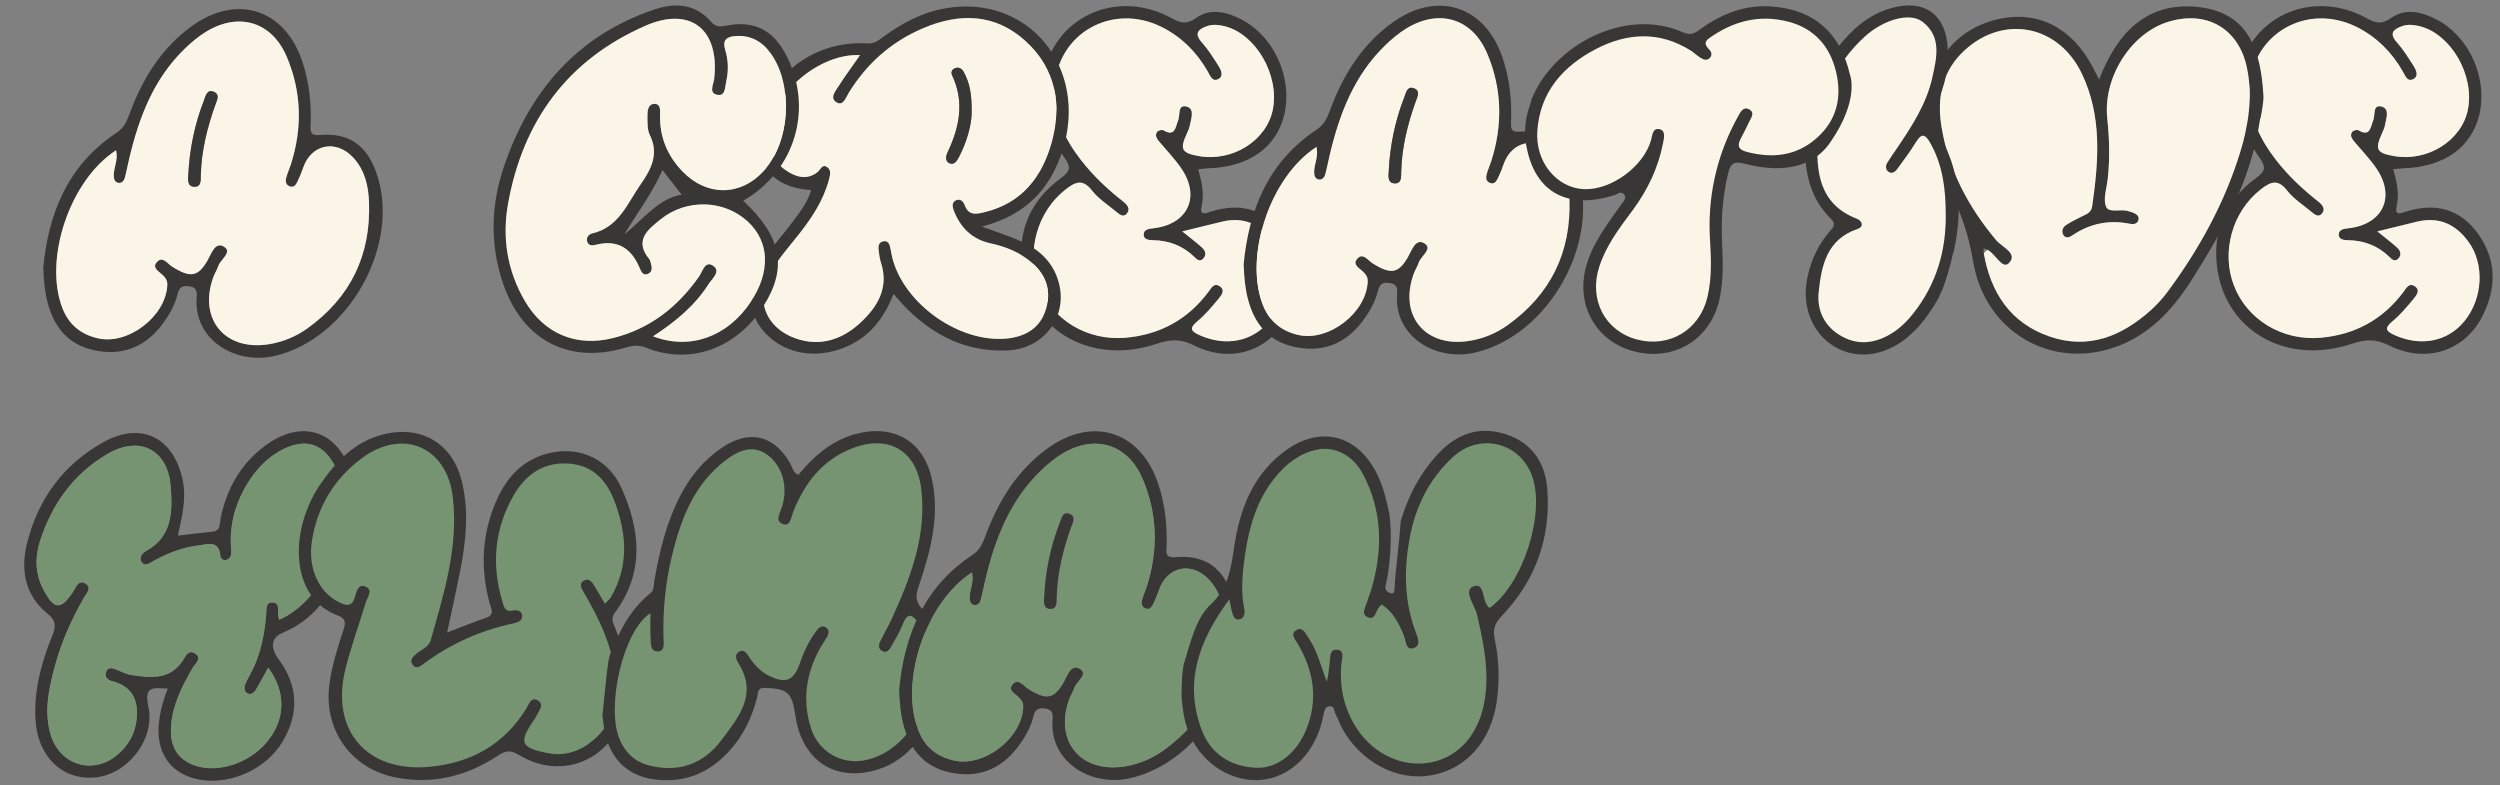 <?xml version="1.0" encoding="utf-8"?>
<!-- Generator: Adobe Illustrator 26.3.1, SVG Export Plug-In . SVG Version: 6.00 Build 0)  -->
<svg version="1.1" id="Capa_1" xmlns="http://www.w3.org/2000/svg" xmlns:xlink="http://www.w3.org/1999/xlink" x="0px" y="0px"
	 viewBox="0 0 641.89 201.56" style="enable-background:new 0 0 641.89 201.56;" xml:space="preserve">
<rect x="0" y="0" width="641.89" height="201.56" fill="#808080" stroke="none"/>
<style type="text/css">
	.st0{fill:#383736;}
	.st1{fill:#020C0E;}
	.st2{fill:#121212;}
	.st3{fill:#C9DBC6;}
	.st4{fill:#FAF5E7;}
	.st5{fill:#769372;}
	.st6{fill:#1A1A1A;}
	.st7{fill:#999999;}
</style>
<g>
	<g>
		<path class="st0" d="M614.48,43.45c0.9,3.26,1.61,6.31,0.87,9.55c-0.62,2.7,1.48,1.61,2.54,1.28c7.58-2.32,13.97-0.55,18.51,5.95
			c4.71,6.73,4.57,14.01,0.86,21.16c-4.55,8.77-14.45,12.02-23.86,7.29c-3.55-1.78-6.2-1.53-9.67-0.38
			c-16.47,5.48-31.95-3.08-34.38-19.03c-1.47-9.67,1.93-17.72,9.85-23.51c2.39-1.75,2.73-2.75,0.97-5.23
			c-4.24-6-6.55-12.75-5.53-20.19c2.15-15.7,18.67-23.55,33-15.67c2.34,1.29,3.83,1.69,6.32-0.07c3.69-2.61,7.92-1.54,11.7,0.44
			c8.42,4.42,13.14,15.15,10.91,24.45c-2.03,8.45-9.2,13.46-19.61,13.72C616.23,43.26,615.51,43.36,614.48,43.45z M610.39,59.41
			c2.07,1.68,3.64,2.85,5.08,4.16c0.85,0.77,1.23,1.83,0.3,2.82c-0.92,0.98-1.69,0.13-2.31-0.46c-3-2.91-6.61-4.23-10.74-4.27
			c-1.13-0.01-2.37-0.28-2.23-1.61c0.13-1.2,1.41-1.32,2.52-1.45c8.76-1.02,12.09-7.99,7.2-15.27c-1.69-2.51-3.84-4.71-5.79-7.04
			c-0.62-0.74-1.12-1.58-0.48-2.44c0.27-0.36,1.24-0.62,1.58-0.42c3.09,1.82,3.09-0.81,3.81-2.51c0.57-1.34-0.22-4.21,2.21-3.55
			c2.12,0.58,1.11,3.1,0.79,4.84c-0.13,0.74-0.47,1.44-0.79,2.13c-1.83,4.02-1.32,4.96,3.18,5.74c8.61,1.5,17.34-4.02,18.92-11.95
			c1.76-8.84-4.36-19.43-12.39-21.41c-1.49-0.37-3.02-0.53-4.51-0.01c-2.29,0.81-3.4,1.87-1.28,4.22c1.61,1.79,2.9,3.9,4.21,5.94
			c0.66,1.02,1.35,2.55,0.16,3.31c-1.71,1.09-2.29-0.77-2.92-1.87c-2.8-4.88-6.59-8.73-11.62-11.29
			C592.46,0.47,578.11,8.6,577.6,22.9c-0.24,6.81,2.6,12.71,6.7,18.04c3.17,4.13,6.94,7.65,11.02,10.86
			c1.05,0.82,1.84,1.92,0.84,3.07c-0.93,1.06-1.96,0.1-2.76-0.56c-2.11-1.75-4.52-3.28-6.16-5.4c-2.4-3.11-4.34-2.18-6.78-0.27
			c-7.27,5.68-10.2,16.01-6.87,24.67c3.38,8.8,12.44,14.25,22.21,13.4c8.83-0.76,15.95-4.63,21.29-11.72
			c0.72-0.96,1.43-2.41,2.8-1.59c1.78,1.06,0.53,2.48-0.28,3.45c-1.65,1.98-3.33,3.99-5.3,5.62c-2.27,1.88-1.59,2.62,0.66,3.62
			c6.65,2.95,13.52,1.61,17.8-3.64c4.75-5.82,5.23-14.65,1.03-20.4c-3.26-4.47-7.55-6.48-13.11-5.16
			C617.46,57.66,614.26,58.46,610.39,59.41z"/>
		<path class="st4" d="M610.39,59.41c3.87-0.95,7.07-1.75,10.28-2.51c5.56-1.32,9.85,0.69,13.11,5.16c4.2,5.75,3.72,14.57-1.03,20.4
			c-4.28,5.25-11.15,6.59-17.8,3.64c-2.25-1-2.94-1.73-0.66-3.62c1.97-1.63,3.66-3.64,5.3-5.62c0.81-0.97,2.05-2.39,0.28-3.45
			c-1.38-0.82-2.08,0.63-2.8,1.59c-5.34,7.09-12.45,10.96-21.29,11.72c-9.77,0.85-18.82-4.61-22.21-13.4
			c-3.33-8.67-0.41-18.99,6.87-24.67c2.44-1.91,4.38-2.83,6.78,0.27c1.64,2.12,4.06,3.65,6.16,5.4c0.8,0.66,1.84,1.62,2.76,0.56
			c1.01-1.15,0.21-2.25-0.84-3.07c-4.08-3.21-7.85-6.73-11.02-10.86c-4.1-5.33-6.94-11.23-6.7-18.04
			c0.51-14.3,14.87-22.43,27.72-15.88c5.02,2.56,8.82,6.41,11.62,11.29c0.63,1.1,1.22,2.96,2.92,1.87c1.19-0.76,0.5-2.28-0.16-3.31
			c-1.32-2.04-2.6-4.15-4.21-5.94c-2.12-2.35-1.01-3.41,1.28-4.22c1.48-0.52,3.01-0.36,4.51,0.01c8.03,1.98,14.15,12.57,12.39,21.41
			c-1.58,7.94-10.31,13.45-18.92,11.95c-4.5-0.78-5.01-1.73-3.18-5.74c0.31-0.69,0.65-1.4,0.79-2.13c0.31-1.74,1.33-4.26-0.79-4.84
			c-2.42-0.66-1.64,2.2-2.21,3.55c-0.72,1.7-0.73,4.33-3.81,2.51c-0.35-0.2-1.31,0.06-1.58,0.42c-0.64,0.86-0.14,1.7,0.48,2.44
			c1.95,2.33,4.1,4.53,5.79,7.04c4.9,7.28,1.56,14.25-7.2,15.27c-1.12,0.13-2.39,0.25-2.52,1.45c-0.15,1.33,1.1,1.6,2.23,1.61
			c4.13,0.04,7.74,1.36,10.74,4.27c0.62,0.6,1.39,1.44,2.31,0.46c0.93-0.98,0.55-2.05-0.3-2.82
			C614.03,62.26,612.46,61.08,610.39,59.41z"/>
	</g>
	<g>
		<path class="st0" d="M581.15,24.69v-0.04c-0.65-11.46-3.61-21.52-16.96-22.87c-12.92-1.29-20.54,6.49-25.23,18.63
			c-0.83-1.6-1.24-2.42-1.66-3.22c-5.33-10.16-14.22-14.62-24.41-12.24c-10.81,2.53-17.54,11.16-17.81,22.45
			c-0.18,7.52,1.73,14.55,5.19,21.03c3.17,5.94,5.22,11.9,6.33,18.64c2.75,16.79,17.76,26.7,33.42,22.95
			c10.31-2.47,17.2-9.49,22.63-18.03c8.11-12.76,15.4-25.93,17.61-41.24c0.02-0.11,0.05-0.27,0.14-0.4
			C580.71,28.79,581.23,26,581.15,24.69z M575.18,39.11c-4.02,13.06-10.55,24.89-18.65,35.85c-1.26,1.7-2.73,3.29-4.31,4.71
			c-7.48,6.71-16.01,10.17-25.99,6.74c-10.04-3.46-15.08-11.23-16.89-21.4c-0.02-0.42-0.03-0.84-0.04-1.26
			c0.33,0.14,0.66,0.27,0.99,0.4c2.07,0.99,3.81,5.2,5.53,3.38c2.37-2.49-1.79-4.08-3.28-5.85c-7.2-8.57-12.28-18.14-14.07-29.24
			c-1.21-7.45,0.21-14.32,6.05-19.61c10.04-9.13,24.02-6.38,29.99,6.06c5.25,10.93,4.33,22.48,2.67,34.04
			c-0.21,1.48-1.18,1.95-2.31,2.48c-1.51,0.71-3,1.49-4.41,2.38c-0.81,0.52-1.19,1.54-0.76,2.42c0.52,1.05,1.51,0.83,2.33,0.27
			c4.51-3.07,9.42-4.09,14.78-3.02c0.88,0.17,1.97,0.14,2.25-0.99c0.27-1.12-0.65-1.57-1.52-1.93c-0.27-0.11-0.59-0.14-0.87-0.25
			c-1.98-0.81-5.18,0.58-5.92-1.23c-0.82-1.98,0.17-4.75,0.43-7.17c0.56-5.16,0.43-10.3-0.12-15.48
			c-1.13-10.54,6.06-21.83,15.59-24.79c9.93-3.07,18.19,1.7,20.29,11.85C578.48,24.84,577.34,32.08,575.18,39.11z"/>
		<path class="st4" d="M510.3,64.15c2.07,0.99,3.81,5.2,5.53,3.39c2.37-2.49-1.79-4.08-3.28-5.85c-7.2-8.57-12.27-18.14-14.07-29.24
			c-1.21-7.45,0.21-14.32,6.05-19.62c10.04-9.12,24.02-6.37,29.98,6.06c5.25,10.93,4.33,22.48,2.67,34.04
			c-0.21,1.48-1.18,1.95-2.32,2.48c-1.51,0.71-3,1.49-4.4,2.38c-0.82,0.52-1.2,1.53-0.76,2.41c0.52,1.05,1.51,0.83,2.33,0.27
			c4.51-3.07,9.42-4.09,14.78-3.02c0.88,0.18,1.97,0.14,2.25-0.98c0.28-1.12-0.64-1.57-1.51-1.93c-0.28-0.11-0.6-0.14-0.88-0.26
			c-1.97-0.81-5.17,0.58-5.92-1.22c-0.82-1.99,0.17-4.75,0.43-7.17c0.56-5.17,0.43-10.31-0.12-15.48
			c-1.13-10.54,6.06-21.84,15.59-24.79c9.93-3.08,18.19,1.7,20.29,11.84c1.52,7.36,0.39,14.61-1.77,21.63
			c-4.01,13.06-10.54,24.89-18.66,35.85c-1.26,1.7-2.73,3.3-4.3,4.71c-7.49,6.71-16.01,10.18-25.99,6.74
			c-10.04-3.46-15.09-11.24-16.88-21.39C509.67,64.73,509.98,64.44,510.3,64.15z"/>
	</g>
	<g>
		<g>
			<path class="st0" d="M501.44,65.15c0.01-0.02,0.01-0.03,0.01-0.03c0.09-0.27,0.18-0.53,0.24-0.79
				c2.27-10.44,1.64-20.66-3.93-29.96c-1.73-2.87-1.98-4.83-0.56-7.73c2.23-4.56,3.24-9.5,2.87-14.64
				c-0.6-8.37-5.98-12.16-14.15-10.01c-6.05,1.59-10.35,5.48-14.13,10.25c-3.93,4.97-5.47,11.01-8,16.61l0.08-0.06
				c-0.07,1.49-0.14,2.98-0.24,4.47c-0.55,8.4-0.03,16.51,6.45,22.9c1.53,1.5,0.48,2.37-0.4,3.38c-2.96,3.43-4.74,7.44-5.64,11.82
				c-1.51,7.24,1.23,14.14,6.84,17.56c5.67,3.45,12.75,2.63,18.67-2.16c3.38-2.74,5.84-6.21,8-9.93c0.06-0.11,0.14-0.22,0.2-0.35
				c0.38-0.66,0.55-1.53,0.99-2.16c1.06-2.73,2-6.28,2.44-8.07C501.19,65.92,501.31,65.54,501.44,65.15z"/>
			<path class="st0" d="M491.27,80.46c-1.61,2.04-3.45,3.87-5.68,5.21c-4.04,2.44-8.29,3.06-12.56,0.76
				c-4.48-2.41-6.58-6.59-6.07-11.41c0.7-6.81,2.09-13.56,9.97-16.23c1.78-0.59,1.16-2.11-0.16-2.62
				c-9.87-3.81-10.47-12.35-10.08-20.81c0.47-10.05,4.45-18.88,11.96-25.83c4.81-4.45,11.63-6.45,14.91-3.99
				c5.06,3.8,3.7,9.28,2.61,14.28c-1.49,6.79-5.25,12.57-9.1,18.25c-0.86,1.26-1.76,2.49-2.53,3.79c-0.4,0.69-0.4,1.58,0.21,2.12
				c0.9,0.8,1.8,0.19,2.33-0.52c1.73-2.31,3.43-4.65,4.95-7.11c1.36-2.22,2.31-1.82,3.46,0.14c3.33,5.73,4.08,12.01,4.12,18.47
				C499.72,64.41,497.16,72.98,491.27,80.46z"/>
		</g>
		<path class="st4" d="M495.48,36.49c-1.14-1.96-2.09-2.36-3.46-0.14c-1.52,2.46-3.22,4.79-4.95,7.11
			c-0.53,0.71-1.44,1.32-2.33,0.52c-0.61-0.54-0.61-1.44-0.21-2.12c0.78-1.3,1.67-2.52,2.53-3.79c3.85-5.68,7.61-11.46,9.1-18.25
			c1.1-4.99,2.45-10.48-2.61-14.28c-3.28-2.46-10.1-0.47-14.91,3.99c-7.51,6.95-11.49,15.78-11.96,25.83
			c-0.39,8.46,0.21,17,10.08,20.81c1.32,0.5,1.94,2.02,0.16,2.62c-7.88,2.67-9.27,9.41-9.97,16.23c-0.5,4.82,1.59,8.99,6.07,11.41
			c4.27,2.31,8.52,1.68,12.56-0.76c2.23-1.34,4.07-3.17,5.68-5.21c5.89-7.47,8.45-16.04,8.32-25.49
			C499.56,48.5,498.81,42.22,495.48,36.49z"/>
	</g>
	<g>
		<path class="st0" d="M307.65,43.45c0.9,3.26,1.61,6.31,0.87,9.55c-0.62,2.7,1.48,1.61,2.54,1.28c7.58-2.32,13.97-0.55,18.51,5.95
			c4.71,6.73,4.57,14.01,0.86,21.16c-4.55,8.77-14.45,12.02-23.86,7.29c-3.55-1.78-6.2-1.53-9.67-0.38
			c-16.47,5.48-31.95-3.08-34.38-19.03c-1.47-9.67,1.93-17.72,9.85-23.51c2.39-1.75,2.73-2.75,0.97-5.23
			c-4.24-6-6.55-12.75-5.53-20.19c2.15-15.7,18.67-23.55,33-15.67c2.34,1.29,3.83,1.69,6.32-0.07c3.69-2.61,7.92-1.54,11.7,0.44
			c8.42,4.42,13.14,15.15,10.91,24.45c-2.03,8.45-9.2,13.46-19.61,13.72C309.39,43.26,308.67,43.36,307.65,43.45z M303.55,59.41
			c2.07,1.68,3.64,2.85,5.08,4.16c0.85,0.77,1.23,1.83,0.3,2.82c-0.92,0.98-1.69,0.13-2.31-0.46c-3-2.91-6.61-4.23-10.74-4.27
			c-1.13-0.01-2.37-0.28-2.23-1.61c0.13-1.2,1.41-1.32,2.52-1.45c8.76-1.02,12.09-7.99,7.2-15.27c-1.69-2.51-3.84-4.71-5.79-7.04
			c-0.62-0.74-1.12-1.58-0.48-2.44c0.27-0.36,1.24-0.62,1.58-0.42c3.09,1.82,3.09-0.81,3.81-2.51c0.57-1.34-0.22-4.21,2.21-3.55
			c2.12,0.58,1.11,3.1,0.79,4.84c-0.13,0.74-0.47,1.44-0.79,2.13c-1.83,4.02-1.32,4.96,3.18,5.74c8.61,1.5,17.34-4.02,18.92-11.95
			c1.76-8.84-4.36-19.43-12.39-21.41c-1.49-0.37-3.02-0.53-4.51-0.01c-2.29,0.81-3.4,1.87-1.28,4.22c1.61,1.79,2.9,3.9,4.21,5.94
			c0.66,1.02,1.35,2.55,0.16,3.31c-1.71,1.09-2.29-0.77-2.92-1.87c-2.8-4.88-6.59-8.73-11.62-11.29
			c-12.85-6.55-27.21,1.58-27.72,15.88c-0.24,6.81,2.6,12.71,6.7,18.04c3.17,4.13,6.94,7.65,11.02,10.86
			c1.05,0.82,1.84,1.92,0.84,3.07c-0.93,1.06-1.96,0.1-2.76-0.56c-2.11-1.75-4.52-3.28-6.16-5.4c-2.4-3.11-4.34-2.18-6.78-0.27
			c-7.27,5.68-10.2,16.01-6.87,24.67c3.38,8.8,12.44,14.25,22.21,13.4c8.83-0.76,15.95-4.63,21.29-11.72
			c0.72-0.96,1.43-2.41,2.8-1.59c1.78,1.06,0.53,2.48-0.28,3.45c-1.65,1.98-3.33,3.99-5.3,5.62c-2.27,1.88-1.59,2.62,0.66,3.62
			c6.65,2.95,13.52,1.61,17.8-3.64c4.75-5.82,5.23-14.65,1.03-20.4c-3.26-4.47-7.55-6.48-13.11-5.16
			C310.62,57.66,307.42,58.46,303.55,59.41z"/>
		<path class="st4" d="M303.55,59.41c3.87-0.95,7.07-1.75,10.28-2.51c5.56-1.32,9.85,0.69,13.11,5.16c4.2,5.75,3.72,14.57-1.03,20.4
			c-4.28,5.25-11.15,6.59-17.8,3.64c-2.25-1-2.94-1.73-0.66-3.62c1.97-1.63,3.66-3.64,5.3-5.62c0.81-0.97,2.05-2.39,0.28-3.45
			c-1.38-0.82-2.08,0.63-2.8,1.59c-5.34,7.09-12.45,10.96-21.29,11.72c-9.77,0.85-18.82-4.61-22.21-13.4
			c-3.33-8.67-0.41-18.99,6.87-24.67c2.44-1.91,4.38-2.83,6.78,0.27c1.64,2.12,4.06,3.65,6.16,5.4c0.8,0.66,1.84,1.62,2.76,0.56
			c1.01-1.15,0.21-2.25-0.84-3.07c-4.08-3.21-7.85-6.73-11.02-10.86c-4.1-5.33-6.94-11.23-6.7-18.04
			c0.51-14.3,14.87-22.43,27.72-15.88c5.02,2.56,8.82,6.41,11.62,11.29c0.63,1.1,1.22,2.96,2.92,1.87c1.19-0.76,0.5-2.28-0.16-3.31
			c-1.32-2.04-2.6-4.15-4.21-5.94c-2.12-2.35-1.01-3.41,1.28-4.22c1.48-0.52,3.01-0.36,4.51,0.01c8.03,1.98,14.15,12.57,12.39,21.41
			c-1.58,7.94-10.31,13.45-18.92,11.95c-4.5-0.78-5.01-1.73-3.18-5.74c0.31-0.69,0.65-1.4,0.79-2.13c0.31-1.74,1.33-4.26-0.79-4.84
			c-2.42-0.66-1.64,2.2-2.21,3.55c-0.72,1.7-0.73,4.33-3.81,2.51c-0.35-0.2-1.31,0.06-1.58,0.42c-0.64,0.86-0.14,1.7,0.48,2.44
			c1.95,2.33,4.1,4.53,5.79,7.04c4.9,7.28,1.56,14.25-7.2,15.27c-1.12,0.13-2.39,0.25-2.52,1.45c-0.15,1.33,1.1,1.6,2.23,1.61
			c4.13,0.04,7.74,1.36,10.74,4.27c0.62,0.6,1.39,1.44,2.31,0.46c0.93-0.98,0.55-2.05-0.3-2.82
			C307.19,62.26,305.62,61.08,303.55,59.41z"/>
	</g>
	<g>
		<path class="st0" d="M252.1,58.17c4.19,1.57,7.51,2.58,10.62,4.05c4.57,2.17,7.95,5.56,9.21,10.67
			c2.11,8.53-3.9,16.59-13.04,17.07c-10.35,0.54-18.93-3.58-26.14-10.81c-1.04-1.04-1.98-2.18-3.33-3.67
			c-2.95,7.58-7.74,12.68-15.43,14.67c-7.29,1.89-14.59-0.42-18.71-6.11c-3.68-5.08-3.43-11.27,1.05-17.82
			c2.22-3.26,4.91-6.19,7.26-9.36c1.79-2.41,3.71-4.79,4.68-8.06c-7.68-0.5-12.68-4.05-13.9-11.85c-0.51-3.27,0.26-6.36,1.55-9.32
			c4.73-10.82,14.99-17.18,26.81-16.49c1.8,0.11,2.84-0.78,4.03-1.66c4.83-3.56,10.06-6.32,16.01-7.35
			c21.2-3.69,36.76,15.17,30.07,36.43C269.7,48.52,263.28,55.31,252.1,58.17z M220.82,14.15c-10.62-0.51-22.65,10-23.35,19.81
			c-0.29,3.96,0.94,7.33,4.12,9.61c2.49,1.79,5.46,2.82,8.31,0.59c0.77-0.61,1.13-2.08,2.37-1.35c1.26,0.74,0.86,2.2,0.55,3.34
			c-1.45,5.4-4.48,9.93-7.92,14.25c-2.46,3.09-5.1,6.11-7.08,9.5c-4.06,6.97-1.25,14.19,6.35,16.92c6.25,2.24,11.9,0.41,16.5-3.77
			c4.5-4.08,7.7-9.1,5.48-15.76c-0.29-0.86-0.38-1.78-0.52-2.69c-0.17-1.09-0.23-2.33,1.08-2.65c1.4-0.34,1.72,0.86,1.94,1.94
			c0.15,0.75,0.25,1.5,0.44,2.24c3.03,11.94,17.31,22.02,29.52,20.75c4.76-0.49,8.48-2.72,9.94-7.5c1.43-4.66,0.09-8.72-3.59-11.94
			c-3.06-2.67-6.72-4.13-10.64-4.98c-4.75-1.03-7.72-4.01-9.44-8.42c-0.35-0.91-0.5-1.99,0.33-2.51c1.11-0.7,2.06-0.04,2.48,1.11
			c1.03,2.84,3.1,2.31,5.26,1.77c9.47-2.35,14.61-9.03,17.07-17.87c2.72-9.79,1.03-18.95-6.67-25.98c-7.83-7.15-17-7.34-26.43-3.3
			c-8.08,3.46-14.37,9.03-18.98,16.51c-0.75,1.22-1.42,3.45-3.05,2.56c-2.05-1.12-0.39-2.98,0.45-4.29
			C216.96,19.54,218.76,17.12,220.82,14.15z"/>
		<path class="st4" d="M220.82,14.15c-2.07,2.97-3.87,5.38-5.47,7.92c-0.83,1.31-2.5,3.17-0.45,4.29c1.62,0.89,2.3-1.34,3.05-2.56
			c4.61-7.48,10.9-13.05,18.98-16.51c9.43-4.04,18.6-3.85,26.43,3.3c7.7,7.03,9.4,16.19,6.67,25.98
			c-2.46,8.84-7.6,15.52-17.07,17.87c-2.16,0.54-4.23,1.07-5.26-1.77c-0.42-1.15-1.37-1.81-2.48-1.11
			c-0.84,0.53-0.69,1.61-0.33,2.51c1.72,4.41,4.69,7.39,9.44,8.42c3.92,0.85,7.58,2.31,10.64,4.98c3.68,3.21,5.01,7.28,3.59,11.94
			c-1.46,4.77-5.18,7-9.94,7.5c-12.21,1.26-26.5-8.82-29.52-20.75c-0.19-0.74-0.28-1.49-0.44-2.24c-0.22-1.08-0.55-2.28-1.94-1.94
			c-1.31,0.31-1.25,1.55-1.08,2.65c0.14,0.9,0.23,1.83,0.52,2.69c2.22,6.67-0.98,11.68-5.48,15.76c-4.6,4.18-10.26,6.01-16.5,3.77
			c-7.6-2.73-10.41-9.96-6.35-16.92c1.98-3.39,4.62-6.41,7.08-9.5c3.44-4.32,6.47-8.85,7.92-14.25c0.31-1.14,0.71-2.6-0.55-3.34
			c-1.24-0.73-1.6,0.74-2.37,1.35c-2.84,2.23-5.81,1.2-8.31-0.59c-3.18-2.28-4.41-5.65-4.12-9.61
			C198.18,24.16,210.21,13.64,220.82,14.15z M249.47,29.32c0.11-4.87-0.45-7.99-2.03-10.86c-0.46-0.84-1.27-1.36-2.28-0.92
			c-0.82,0.35-1.03,1.07-0.66,1.87c3.19,6.8,1.83,13.31-1.21,19.74c-0.45,0.94-0.66,2.28,0.51,2.78c1.19,0.51,1.88-0.61,2.4-1.57
			C248.29,36.39,249.36,32.16,249.47,29.32z"/>
		<path class="st0" d="M249.47,29.32c-0.11,2.84-1.18,7.08-3.28,11.04c-0.51,0.97-1.2,2.08-2.4,1.57c-1.17-0.5-0.95-1.84-0.51-2.78
			c3.05-6.43,4.41-12.93,1.21-19.74c-0.38-0.81-0.16-1.52,0.66-1.87c1.01-0.44,1.82,0.08,2.28,0.92
			C249.02,21.32,249.58,24.44,249.47,29.32z"/>
	</g>
	<path class="st0" d="M11.11,68.69C12.43,55,17.27,42.45,29.9,34.11c1.99-1.31,2.7-3.12,3.45-5.12c3.3-8.87,8.12-16.67,15.93-22.31
		c11.5-8.3,23.77-4.41,28.31,9.03C79.41,21.1,80,26.7,79.75,32.36c-0.09,1.96,0.29,2.46,2.48,2.29c7.26-0.58,11.77,2.54,14.28,9.38
		c6.78,18.44-6.96,43.08-26.13,47.39C60.31,93.67,49.63,87.17,50.5,76.3c0.12-1.53-0.04-2.53-1.96-2.8
		c-1.79-0.26-2.54,0.36-2.92,1.93c-0.74,3.01-2.27,5.64-4.13,8.07c-4.43,5.77-10.31,7.94-17.35,6.42
		c-6.64-1.43-10.32-5.95-11.96-12.4C11.49,74.84,11.24,72.15,11.11,68.69z M29.8,38.59c-11.83,7.63-18.56,27.75-13.84,40.32
		c1.64,4.37,4.73,6.94,9.22,7.96c7.81,1.77,17.53-5.78,17.79-13.77c0.03-1.04-0.37-1.65-1.04-2.35c-0.95-0.99-3.12-1.94-1.56-3.55
		c1.42-1.47,2.66,0.51,3.85,1.26c4.72,2.98,6.65,2.6,9.06-1.56c0.99-1.71,1.95-4.97,4.25-3.56c2.24,1.38-0.89,3.24-1.46,4.95
		c-0.33,1-0.94,1.91-1.3,2.91c-3.9,10.82,3.11,19.09,14.49,17.15c3.52-0.6,6.76-1.95,9.61-3.99c11.11-7.94,16.39-18.8,15.89-32.46
		c-0.15-4.21-1.08-8.18-3.99-11.37c-4.45-4.87-10.87-3.54-12.94,2.59c-0.34,1.01-0.73,2-1.18,2.96c-0.45,0.94-0.95,2.25-2.22,1.78
		c-1.5-0.56-1.04-1.95-0.66-3.12c0.28-0.86,0.66-1.7,0.94-2.57c2.97-9.34,2.73-18.66-1.09-27.64C69.76,5.51,61.26,3.03,52.89,8.15
		c-1.93,1.18-3.71,2.67-5.34,4.24c-8.11,7.8-11.9,17.81-14.4,28.46c-0.38,1.63-0.68,3.28-1.13,4.88c-0.21,0.75-0.85,1.38-1.69,1.21
		c-0.83-0.17-1.11-0.95-1.13-1.76C29.14,43.08,30.4,41.1,29.8,38.59z"/>
	<path class="st4" d="M29.8,38.59c0.6,2.51-0.67,4.49-0.6,6.6c0.02,0.81,0.31,1.59,1.13,1.76c0.84,0.17,1.48-0.47,1.69-1.21
		c0.45-1.61,0.75-3.26,1.13-4.88c2.5-10.65,6.29-20.67,14.4-28.46c1.63-1.57,3.41-3.06,5.34-4.24c8.37-5.11,16.87-2.63,20.71,6.37
		c3.83,8.98,4.07,18.29,1.09,27.64c-0.28,0.87-0.65,1.7-0.94,2.57c-0.38,1.17-0.84,2.56,0.66,3.12c1.27,0.47,1.78-0.84,2.22-1.78
		c0.46-0.96,0.84-1.95,1.18-2.96c2.07-6.12,8.49-7.45,12.94-2.59c2.91,3.19,3.84,7.15,3.99,11.37c0.5,13.66-4.78,24.52-15.89,32.46
		c-2.85,2.04-6.09,3.39-9.61,3.99c-11.38,1.94-18.38-6.33-14.49-17.15c0.36-1,0.97-1.91,1.3-2.91c0.57-1.71,3.7-3.57,1.46-4.95
		c-2.3-1.41-3.26,1.86-4.25,3.56c-2.41,4.16-4.34,4.53-9.06,1.56c-1.19-0.75-2.42-2.74-3.85-1.26c-1.55,1.61,0.61,2.56,1.56,3.55
		c0.66,0.7,1.07,1.31,1.04,2.35c-0.26,7.99-9.98,15.55-17.79,13.77c-4.49-1.02-7.58-3.59-9.22-7.96
		C11.24,66.34,17.97,46.22,29.8,38.59z M48.36,44.76c-0.11,1.36-0.3,3.11,1.49,3.2c1.88,0.1,1.68-1.72,1.71-3.04
		c0.17-6.26,1.66-12.25,3.76-18.1c0.4-1.13,1.15-2.53-0.3-3.19c-1.88-0.86-2.18,0.94-2.65,2.16C49.99,31.88,48.68,38.22,48.36,44.76
		z"/>
	<path class="st0" d="M48.36,44.76c0.32-6.54,1.63-12.88,4.01-18.98c0.47-1.22,0.77-3.02,2.65-2.16c1.45,0.66,0.71,2.06,0.3,3.19
		c-2.1,5.86-3.6,11.84-3.76,18.1c-0.04,1.32,0.17,3.14-1.71,3.04C48.06,47.87,48.26,46.12,48.36,44.76z"/>
	<g>
		<path class="st0" d="M319.32,67.82c1.32-13.69,6.17-26.24,18.79-34.57c1.99-1.31,2.7-3.12,3.45-5.12
			c3.3-8.87,8.12-16.67,15.93-22.31c11.5-8.3,23.77-4.41,28.31,9.03c1.82,5.38,2.41,10.99,2.16,16.65
			c-0.09,1.96,0.29,2.46,2.48,2.29c7.26-0.58,11.77,2.54,14.28,9.38c6.78,18.44-6.96,43.08-26.13,47.39
			c-10.07,2.26-20.76-4.24-19.88-15.11c0.12-1.53-0.04-2.53-1.96-2.8c-1.79-0.26-2.54,0.36-2.92,1.93
			c-0.74,3.01-2.27,5.64-4.13,8.07c-4.43,5.77-10.31,7.94-17.35,6.42c-6.64-1.43-10.32-5.95-11.96-12.4
			C319.7,73.98,319.45,71.28,319.32,67.82z M338.01,37.73c-11.83,7.63-18.56,27.75-13.84,40.32c1.64,4.37,4.73,6.94,9.22,7.96
			c7.81,1.77,17.53-5.78,17.79-13.77c0.03-1.04-0.37-1.65-1.04-2.35c-0.95-0.99-3.12-1.94-1.56-3.55c1.42-1.47,2.66,0.51,3.85,1.26
			c4.72,2.98,6.65,2.6,9.06-1.56c0.99-1.71,1.95-4.97,4.25-3.56c2.24,1.38-0.89,3.24-1.46,4.95c-0.33,1-0.94,1.91-1.3,2.91
			c-3.9,10.82,3.11,19.09,14.49,17.15c3.52-0.6,6.76-1.95,9.61-3.99c11.11-7.94,16.39-18.8,15.89-32.46
			c-0.15-4.21-1.08-8.18-3.99-11.37c-4.45-4.87-10.87-3.54-12.94,2.59c-0.34,1.01-0.73,2-1.18,2.96c-0.45,0.94-0.95,2.25-2.22,1.78
			c-1.5-0.56-1.04-1.95-0.66-3.12c0.28-0.86,0.66-1.7,0.94-2.57c2.97-9.34,2.73-18.66-1.09-27.64c-3.84-9.01-12.34-11.49-20.71-6.37
			c-1.93,1.18-3.71,2.67-5.34,4.24c-8.11,7.8-11.9,17.81-14.4,28.46c-0.38,1.63-0.68,3.28-1.13,4.88c-0.21,0.75-0.85,1.38-1.69,1.21
			c-0.83-0.17-1.11-0.95-1.13-1.76C337.35,42.21,338.61,40.24,338.01,37.73z"/>
		<path class="st4" d="M338.01,37.73c0.6,2.51-0.67,4.49-0.6,6.6c0.02,0.81,0.31,1.59,1.13,1.76c0.84,0.17,1.48-0.47,1.69-1.21
			c0.45-1.61,0.75-3.26,1.13-4.88c2.5-10.65,6.29-20.67,14.4-28.46c1.63-1.57,3.41-3.06,5.34-4.24c8.37-5.11,16.87-2.63,20.71,6.37
			c3.83,8.98,4.07,18.29,1.09,27.64c-0.28,0.87-0.65,1.7-0.94,2.57c-0.38,1.17-0.84,2.56,0.66,3.12c1.27,0.47,1.78-0.84,2.22-1.78
			c0.46-0.96,0.84-1.95,1.18-2.96c2.07-6.12,8.49-7.45,12.94-2.59c2.91,3.19,3.84,7.15,3.99,11.37c0.5,13.66-4.78,24.52-15.89,32.46
			c-2.85,2.04-6.09,3.39-9.61,3.99c-11.38,1.94-18.38-6.33-14.49-17.15c0.36-1,0.97-1.91,1.3-2.91c0.57-1.71,3.7-3.57,1.46-4.95
			c-2.3-1.41-3.26,1.86-4.25,3.56c-2.41,4.16-4.34,4.53-9.06,1.56c-1.19-0.75-2.42-2.74-3.85-1.26c-1.55,1.61,0.61,2.56,1.56,3.55
			c0.66,0.7,1.07,1.31,1.04,2.35c-0.26,7.99-9.98,15.55-17.79,13.77c-4.49-1.02-7.58-3.59-9.22-7.96
			C319.45,65.47,326.18,45.35,338.01,37.73z M356.57,43.89c-0.11,1.36-0.3,3.11,1.49,3.2c1.88,0.1,1.68-1.72,1.71-3.04
			c0.17-6.26,1.66-12.25,3.76-18.1c0.4-1.13,1.15-2.53-0.3-3.19c-1.88-0.86-2.18,0.94-2.65,2.16
			C358.2,31.02,356.89,37.35,356.57,43.89z"/>
		<path class="st0" d="M356.57,43.89c0.32-6.54,1.63-12.88,4.01-18.98c0.47-1.22,0.77-3.02,2.65-2.16c1.45,0.66,0.71,2.06,0.3,3.19
			c-2.1,5.86-3.6,11.84-3.76,18.1c-0.04,1.32,0.17,3.14-1.71,3.04C356.27,47,356.47,45.25,356.57,43.89z"/>
	</g>
	<g>
		<path class="st0" d="M91.61,138.13c-2.22,0.24-1.53,2.27-1.99,3.47c-3.44,8.81-7.51,16.92-17.04,20.87
			c-3.15,1.31-3.1,4.02-1.07,6.75c5.09,6.85,5.33,14.08,0.98,21.3c-4.25,7.05-13.37,11.05-21.21,9.66
			c-7.05-1.26-11.03-6.39-10.55-13.69c0.21-3.2,1.02-6.29,2.35-9.68c-3.55-0.14-6.17-0.94-4.99,4.58
			c1.84,8.57-5.47,17.57-13.83,18.24c-8.44,0.68-14.71-5.52-15.17-15.13c-0.36-7.44,1.58-14.48,4.33-21.28
			c0.98-2.41,1.01-3.87-1.28-5.72c-5.72-4.62-6.86-11.17-5.24-17.83c2.78-11.42,9.34-20.44,19.72-26.18
			c9.76-5.39,18.07-1.09,20.31,9.9c0.97,4.77-0.22,9.26-1.25,14.13c3.15-0.36,5.97-0.73,8.8-0.99c2.26-0.21,1.88-2.01,2.16-3.4
			c1.54-7.59,5.12-13.98,11.37-18.65c9.5-7.1,18.93-3.92,22.3,7.4c1.28,4.31,1.32,8.68,0.85,13.11c-0.11,1.02-1.25,2.32,0.35,3.21
			C91.52,138.2,91.61,138.13,91.61,138.13z M71.68,159.13c9.14-3.93,16.4-16.54,16.62-28.32c0.07-3.86-0.5-7.58-2.26-11.05
			c-2.93-5.78-7.4-7.31-13.24-4.46c-3.94,1.92-6.86,4.98-9.16,8.67c-3.22,5.19-4.77,10.81-4.31,16.94c0.08,1.09,0.17,2.23-1.01,2.78
			c-0.84,0.4-1.68-0.21-1.74-0.91c-0.34-4.24-3.28-3-5.66-2.72c-4.14,0.48-7.94,2.02-11.57,4c-1.02,0.56-2.26,1.62-3.09,0.08
			c-0.52-0.96,0.2-2.08,1.23-2.65c6.89-3.78,6.82-10.36,6.31-16.75c-0.74-9.24-7.91-12.91-15.94-8.32
			c-8.86,5.06-14.46,12.87-17.58,22.46c-1.36,4.17-1.25,8.41,0.82,12.42c2.75,5.35,4.55,5.46,7.71,0.55
			c0.71-1.11,1.36-2.95,2.95-2.11c2.08,1.11,0.38,2.65-0.29,3.84c-3.07,5.46-5.66,11.13-7.3,17.17c-1.56,5.74-2.89,11.53-1.28,17.52
			c2.22,8.26,11.21,10.98,17.58,5.26c3.24-2.9,4.81-6.61,4.68-10.96c-0.12-4.2-2.39-6.67-6.43-7.69c-1.06-0.27-1.97-1.13-1.48-2.38
			c0.54-1.37,1.68-0.92,2.71-0.54c1.28,0.48,2.53,1.19,3.85,1.37c4.86,0.69,9.77,1.33,13.09-3.65c0.72-1.08,1.4-2.9,3.03-1.98
			c2.17,1.23,0.21,2.65-0.44,3.77c-2.69,4.64-5.14,9.36-5.55,14.81c-0.31,4.23,0.76,7.86,5.01,9.84c5.98,2.79,14.79,0.24,19.68-5.71
			c4.72-5.74,4.86-12.81,0.24-18.97c-1.06,1.92-2.05,3.78-3.12,5.6c-0.49,0.83-1.35,1.5-2.26,0.97c-0.86-0.5-0.83-1.61-0.45-2.47
			c0.61-1.39,1.41-2.69,2.05-4.07c2.02-4.33,2.87-8.96,3.26-13.68c0.11-1.31-0.19-3.21,1.66-3.11c1.86,0.1,1.33,2.02,1.42,3.32
			C71.45,158.28,71.55,158.56,71.68,159.13z"/>
		<path class="st5" d="M71.68,159.13c-0.13-0.57-0.24-0.85-0.26-1.14c-0.09-1.3,0.43-3.23-1.42-3.32c-1.85-0.1-1.55,1.8-1.66,3.11
			c-0.4,4.73-1.24,9.35-3.26,13.68c-0.64,1.38-1.44,2.68-2.05,4.07c-0.38,0.86-0.41,1.97,0.45,2.47c0.91,0.53,1.77-0.14,2.26-0.97
			c1.07-1.82,2.06-3.68,3.12-5.6c4.62,6.17,4.47,13.23-0.24,18.97c-4.88,5.95-13.7,8.5-19.68,5.71c-4.24-1.98-5.32-5.61-5.01-9.84
			c0.41-5.46,2.86-10.18,5.55-14.81c0.65-1.12,2.6-2.54,0.44-3.77c-1.63-0.93-2.31,0.89-3.03,1.98c-3.32,4.98-8.23,4.34-13.09,3.65
			c-1.32-0.19-2.57-0.89-3.85-1.37c-1.03-0.39-2.17-0.84-2.71,0.54c-0.49,1.25,0.42,2.12,1.48,2.38c4.05,1.03,6.31,3.49,6.43,7.69
			c0.13,4.34-1.45,8.06-4.68,10.96c-6.37,5.71-15.36,3-17.58-5.26c-1.61-5.98-0.27-11.78,1.28-17.52c1.64-6.05,4.23-11.71,7.3-17.17
			c0.67-1.19,2.37-2.73,0.29-3.84c-1.58-0.84-2.23,1-2.95,2.11c-3.17,4.91-4.96,4.8-7.71-0.55c-2.07-4.01-2.18-8.26-0.82-12.42
			c3.12-9.59,8.72-17.4,17.58-22.46c8.03-4.59,15.2-0.92,15.94,8.32c0.51,6.38,0.58,12.97-6.31,16.75
			c-1.04,0.57-1.76,1.69-1.23,2.65c0.84,1.54,2.07,0.48,3.09-0.08c3.64-1.98,7.44-3.52,11.57-4c2.38-0.28,5.32-1.52,5.66,2.72
			c0.06,0.7,0.89,1.31,1.74,0.91c1.18-0.55,1.09-1.69,1.01-2.78c-0.46-6.13,1.08-11.75,4.31-16.94c2.29-3.69,5.21-6.74,9.16-8.67
			c5.84-2.85,10.3-1.31,13.24,4.46c1.77,3.48,2.33,7.19,2.26,11.05C88.08,142.59,80.82,155.2,71.68,159.13z"/>
	</g>
	<g>
		<path class="st0" d="M82.31,124.26c4.07-5.91,8.85-10.9,16.09-12.72c9.77-2.45,17.76,2.27,20.17,12.03
			c1.94,7.86,1.03,15.74-0.52,23.55c-0.97,4.87-2.06,9.7-3.25,15.28c3.83-1.46,6.88-2.71,9.99-3.77c2.33-0.8,1.33-2.24,0.95-3.64
			c-2.49-9.13-2.04-18.11,1.85-26.76c2.75-6.11,7.08-10.57,13.96-12.01c7.71-1.62,14.77,1.91,17.98,9.02
			c4.94,10.96,5.96,21.75-1.64,32.04c-1.35,1.83-0.21,3.14,0.33,4.62c2.44,6.67,3.97,13.41,2.19,20.53
			c-3.14,12.59-16.05,18.16-27.11,11.44c-2.29-1.39-3.53-1.14-5.53,0.19c-7.93,5.23-16.63,7.4-26.08,5.58
			c-11.65-2.25-18.74-12.38-17.09-24.17c0.66-4.69,2.08-9.19,3.56-13.66c0.61-1.85,0.72-2.97-1.5-3.81
			c-5.07-1.92-8.08-5.82-9.35-11.02C74.59,134.54,82.31,124.26,82.31,124.26z"/>
		<path class="st5" d="M155.32,155.02c-0.91-1.55-1.68-2.85-2.44-4.15c-0.71-1.2-1.56-2.7-3.1-1.7c-1.28,0.83-0.31,2.19,0.3,3.24
			c3.92,6.76,7.28,13.75,7.93,21.67c0.51,6.18-0.75,11.89-5.78,16.06c-3.42,2.84-7.39,4.13-11.91,3.18
			c-6.54-1.37-7.11-2.67-3.5-8.06c0.34-0.51,0.71-1,0.96-1.55c0.61-1.29,2.14-2.87,0.22-3.93c-1.65-0.91-2.19,1.05-2.86,2.14
			c-5.7,9.26-14.23,13.97-24.82,14.96c-16.16,1.52-25.55-9.39-21.62-25.14c1.43-5.74,3.47-11.33,5.2-17.01
			c0.41-1.36,1.9-3.15,0.09-4.05c-1.99-0.99-2.48,1.25-2.86,2.57c-0.76,2.67-2.22,2.29-4.11,1.37c-5.12-2.51-8-8.69-6.95-15.62
			c1.35-8.84,5.71-16.07,12.84-21.36c10.47-7.78,21.82-2.96,23.35,9.97c1.51,12.7-2.26,24.71-5.65,36.72
			c-0.49,1.75-2.28,2.36-3.56,3.41c-0.96,0.79-2.04,1.73-1.03,3.01c0.89,1.14,1.95,0.26,2.79-0.36c6.96-5.13,14.67-8.59,23.14-10.37
			c1.07-0.23,2.26-0.74,2.11-2c-0.15-1.27-1.34-1.48-2.48-1.25c-2,0.41-2.22-1.1-2.61-2.39c-2.85-9.52-2-18.71,2.97-27.31
			c3.21-5.55,8.14-8.73,14.76-7.98c6.04,0.68,9.31,4.68,11.31,10.21c2.95,8.18,3.38,16.13-1.08,23.9
			C156.6,153.85,155.98,154.31,155.32,155.02z"/>
	</g>
	<g>
		<g>
			<path class="st0" d="M242.52,170.65c0-0.01,0-0.01,0-0.02c-0.05-0.48-0.09-0.98-0.16-1.45c0-0.03-0.01-0.05-0.01-0.07
				c-0.01-0.03-0.01-0.05-0.01-0.05c-0.59-4.69-1.92-9.15-5.37-12.53c-1.99-1.98-1.91-3.58-1.1-5.98
				c3.05-8.98,5.53-18.09,3.36-27.73c-2.07-9.22-9.21-13.68-18.44-11.66c-6.76,1.47-11.62,5.71-15.83,10.77
				c-1.46-0.69-1.55-2.06-2.13-3.07c-4.16-7.14-10.41-8.62-17.31-4.02c-4.66,3.11-8.16,7.28-10.74,12.22
				c-3.57,6.81-5.4,14.18-6.71,21.7c-0.21,1.18-0.16,2.84-0.9,3.41c-5.1,4.01-8,9.46-10.53,15.93c-0.19,0.5-0.33,1.02-0.4,1.54
				l-0.41,2.96l-1.14,11v0.02c0.06,0.54,0.13,1.1,0.18,1.66c1.08,10.22,7.25,15.52,17.49,15.01c5.96-0.3,10.77-3.01,14.74-7.3
				c3.7-4,5.99-8.75,7.31-14c0.27-1.05-0.05-2.44,1.95-2.37c5.95,0.23,6.97,1.09,7.88,7.27c1.45,9.9,8.24,15.74,17.53,14.49
				c9.46-1.28,14.73-7.78,18.43-15.95c0.44-0.97,0.63-2.05,0.95-3.1c0-0.01,0.01-0.01,0.01-0.02c0.1-0.35,0.22-0.7,0.37-1.04
				c0-0.01,0.01-0.02,0.01-0.03C242.54,175.08,242.61,172.3,242.52,170.65z"/>
			<path class="st0" d="M221.74,195.26c-5.89,1.03-11.63-2.34-13.53-8.33c-2.28-7.19-1.24-14.11,2.44-20.67
				c0.52-0.92,1.15-1.78,1.68-2.71c0.49-0.86,0.63-1.87-0.27-2.46c-0.9-0.6-1.74-0.05-2.33,0.74c-1.95,2.57-3.35,5.43-4.38,8.47
				c-1.51,4.42-3.52,5.29-7.71,3.3c-2.27-1.09-3.91-2.84-5.29-4.89c-0.65-0.96-1.41-2.35-2.84-1.2c-1.02,0.81-0.41,1.98,0.16,2.89
				c4.98,7.99-0.25,13.97-4.46,19.64c-4.52,6.06-10.96,8.46-18.61,6.46c-3.69-0.96-6.1-3.3-7.53-6.72
				c-3.49-8.36,0.9-27.91,7.93-32.35c0,2.25-0.1,4.08,0.03,5.89c0.12,1.56-0.3,4.01,1.93,3.94c1.88-0.06,1.41-2.36,1.38-3.79
				c-0.15-6.88,0.49-13.68,2.09-20.37c2.15-8.99,5.18-17.54,12.5-23.82c4.86-4.17,8.51-4.97,11.86-2.68
				c4.11,2.81,5.69,8.41,3.95,13.7c-0.49,1.48-1.88,3.6,0.41,4.29c1.81,0.54,1.98-1.83,2.52-3.17c2.96-7.54,7.64-13.51,15.43-16.43
				c9.18-3.44,16.26,0.8,17.44,10.51c1.44,11.97-2.72,22.78-7.57,33.36c-0.89,1.93-1.96,3.78-2.91,5.68
				c-0.54,1.07-0.59,2.19,0.66,2.7c1.03,0.43,1.66-0.48,2.1-1.27c1.02-1.86,2.18-3.69,2.95-5.65c1.35-3.46,2.58-2.39,4.17-0.19
				C244.3,171.72,235.8,192.79,221.74,195.26z"/>
		</g>
		<path class="st5" d="M167.01,157.43c0,2.25-0.1,4.08,0.03,5.89c0.12,1.56-0.31,4.01,1.93,3.94c1.88-0.06,1.4-2.36,1.37-3.78
			c-0.14-6.88,0.5-13.68,2.09-20.37c2.14-8.99,5.18-17.54,12.49-23.82c4.86-4.17,8.51-4.97,11.86-2.68
			c4.11,2.81,5.69,8.41,3.95,13.71c-0.49,1.48-1.87,3.6,0.42,4.28c1.81,0.55,1.98-1.83,2.51-3.17c2.96-7.53,7.64-13.51,15.44-16.43
			c9.18-3.44,16.26,0.8,17.43,10.51c1.44,11.98-2.71,22.77-7.56,33.36c-0.89,1.93-1.96,3.78-2.91,5.68
			c-0.54,1.07-0.59,2.18,0.66,2.7c1.04,0.43,1.66-0.48,2.1-1.27c1.03-1.86,2.18-3.69,2.95-5.66c1.35-3.45,2.58-2.39,4.17-0.19
			c8.36,11.59-0.14,32.67-14.2,35.13c-5.89,1.03-11.63-2.34-13.53-8.33c-2.28-7.19-1.24-14.12,2.44-20.67
			c0.52-0.93,1.16-1.79,1.68-2.71c0.49-0.86,0.63-1.87-0.26-2.46c-0.9-0.6-1.74-0.05-2.34,0.74c-1.95,2.57-3.34,5.44-4.38,8.48
			c-1.51,4.42-3.53,5.29-7.71,3.3c-2.27-1.08-3.91-2.83-5.29-4.89c-0.65-0.96-1.41-2.35-2.83-1.2c-1.01,0.82-0.41,1.98,0.16,2.9
			c4.98,8-0.24,13.96-4.47,19.63c-4.51,6.06-10.95,8.46-18.61,6.46c-3.68-0.96-6.1-3.3-7.53-6.72
			C155.58,181.41,159.98,161.87,167.01,157.43z"/>
	</g>
	<g>
		<path class="st0" d="M475,19.21c-2.48-10.72-9.12-16.72-20.04-17.54c-6.63-0.5-12.6,1.7-17.96,5.52c-1.5,1.07-2.63,2.11-4.83,1.13
			c-14.79-6.6-33.27,3.16-38.92,17.15c-0.15,0.35-0.19,0.79-0.31,1.2c0,0-0.01,0.01-0.02,0.04c-0.04,0.17-0.09,0.34-0.18,0.48
			c0,0.01-0.01,0.02-0.01,0.03c-0.46,1.27-1.46,4.64-1.06,8.72c0.11,0.91,0.27,1.77,0.45,2.6c2.43,11,10.57,15.29,22.36,11.57
			c0.8-0.26,1.73-1.17,2.46-0.27c0.87,1.07-0.2,1.96-0.77,2.77c-3.46,5-7.3,9.8-8.93,15.81c-2.74,10.05,2.67,19.41,12.53,21.85
			c10.22,2.53,19.47-3.21,21.73-13.49c1.09-4.96,0.85-9.99,0.63-15c-0.26-5.82,0.22-11.53,1.56-17.22c0.64-2.76,1.62-3.21,4.36-2.5
			c8.2,2.14,16.9,1.71,21.87-5.49C477.57,25.51,475,19.21,475,19.21z"/>
		<path class="st4" d="M439.09,62.16c0.28,4.72,0.41,9.44-0.69,14.09c-1.98,8.45-9.78,13.13-18.1,10.92
			c-8.23-2.19-12.41-10.24-9.69-18.67c1.76-5.46,5.19-9.96,8.54-14.47c3.88-5.22,6.6-10.91,7.85-17.3c0.26-1.34,0.72-3.19-0.91-3.56
			c-1.78-0.41-1.83,1.56-2.18,2.83c-1.91,6.76-10.25,12.85-17.18,12.57c-7.03-0.29-12.62-6.98-12.01-15.08
			c0.73-9.88,6.6-16.5,15.01-20.89c8.05-4.2,16.29-4.66,24.32,0.34c0.9,0.56,1.67,1.34,2.57,1.9c0.78,0.49,1.71,0.83,2.45-0.05
			c0.57-0.67,0.38-1.45-0.19-2.04c-0.95-0.99-1.52-1.89-0.05-2.94c6.15-4.4,12.92-6.17,20.31-4.25c6.63,1.72,10.67,6.23,12.27,12.83
			c1.59,6.58,0.2,12.48-4.94,17.04c-5.22,4.64-11.4,5.3-18,3.56c-1.92-0.51-2.56-1.41-1.6-3.25c0.77-1.48,1.54-2.97,2.25-4.48
			c0.5-1.05,1.51-2.34,0-3.17c-1.44-0.8-2.18,0.55-2.77,1.61c-2.83,5.08-4.91,10.44-6.13,16.14
			C439.05,51.22,438.71,56.66,439.09,62.16z"/>
	</g>
	<g>
		<path class="st0" d="M190.83,51.53c13.35-7.67,18.09-23.66,11.07-37.3c-3.36-6.51-8.24-9.04-15.34-7.67
			c-1.61,0.31-2.74,0.46-3.99-0.97c-4.03-4.61-9.16-4.99-14.6-3.14C148.15,9.17,136,23.37,129.41,42.71
			c-3.43,10.05-3.67,20.32-0.11,30.45c5.04,14.37,16.95,20.44,31.49,16.05c1.87-0.57,3.33-0.63,5.19,0.1
			c11.22,4.45,23.08,0.18,29.97-10.61C202.26,68.8,200.77,60.84,190.83,51.53z M192.76,77.58c-5.98,8.86-15.58,12.41-25.09,8.77
			c5.91-3.83,10.78-7.92,14.26-13.38c0.9-1.42,3.2-3.24,1.29-4.66c-2.16-1.59-2.81,1.38-3.7,2.66c-5.53,7.9-12.69,13.48-22.13,15.83
			c-9.41,2.35-17.67-1.08-22.59-9.48c-4.56-7.79-5.91-16.32-4.32-25.11c3.85-21.23,15.32-36.86,35.25-45.59
			c11.64-5.1,19.12,0.98,17.66,13.68c-0.16,1.4-1.56,3.73,0.98,4.07c1.94,0.26,1.79-2.1,2.11-3.49c0.63-2.71,0.54-5.44-0.27-8.11
			c-0.73-2.41,0.29-3.34,2.62-3.5c4.06-0.29,7.02,1.47,9.27,4.72c5.67,8.21,4.74,22.49-1.98,29.9c-5.91,6.52-14.6,6.63-20.86,0.15
			c-3.85-4-5.89-8.8-5.76-14.43c0.03-1.19,0.19-2.86-1.32-2.93c-1.77-0.07-1.93,1.74-1.92,3.08c0.02,1.66-0.07,3.53,0.62,4.94
			c2.43,4.91,0.24,8.91-2.37,12.63c-3.38,4.84-5.56,11-12.34,12.58c-0.97,0.23-1.63,0.98-1.41,2.02c0.26,1.2,1.36,1.16,2.21,0.94
			c5.54-1.44,9.09,0.81,11.25,5.86c0.41,0.94,0.87,2.23,2.27,1.55c1.18-0.59,0.91-1.77,0.59-2.83c-0.08-0.29-0.13-0.64-0.31-0.86
			c-4.05-4.88-0.37-7.68,2.95-10.34c6.61-5.28,16.21-4.94,22.24,0.59C197.66,62.07,197.95,69.9,192.76,77.58z M175.02,49.99
			c-5.83,0.89-9.79,6.22-14.74,10.23c3.35-5.61,7.19-10.6,9.82-16.56C171.93,46.02,173.49,48.02,175.02,49.99z"/>
		<path class="st4" d="M167.67,86.35c5.9-3.84,10.77-7.92,14.25-13.39c0.9-1.42,3.2-3.24,1.29-4.65c-2.16-1.59-2.81,1.38-3.71,2.66
			c-5.52,7.9-12.68,13.48-22.12,15.83c-9.42,2.35-17.68-1.09-22.6-9.48c-4.56-7.79-5.91-16.31-4.32-25.11
			c3.84-21.23,15.32-36.87,35.24-45.59c11.64-5.1,19.12,0.98,17.66,13.67c-0.16,1.4-1.56,3.74,0.99,4.08
			c1.93,0.26,1.79-2.1,2.11-3.49c0.63-2.71,0.54-5.44-0.27-8.12c-0.73-2.41,0.29-3.33,2.62-3.5c4.07-0.29,7.02,1.47,9.26,4.72
			c5.68,8.21,4.74,22.5-1.97,29.9c-5.91,6.52-14.6,6.63-20.86,0.15c-3.85-4-5.9-8.8-5.77-14.43c0.03-1.18,0.19-2.87-1.32-2.93
			c-1.77-0.07-1.93,1.74-1.92,3.08c0.02,1.66-0.08,3.53,0.62,4.94c2.44,4.91,0.24,8.91-2.37,12.63c-3.39,4.84-5.56,11-12.34,12.58
			c-0.97,0.23-1.63,0.98-1.41,2.02c0.26,1.2,1.36,1.17,2.21,0.94c5.54-1.44,9.1,0.82,11.26,5.86c0.4,0.94,0.86,2.23,2.26,1.55
			c1.18-0.58,0.91-1.77,0.6-2.83c-0.08-0.29-0.13-0.63-0.31-0.85c-4.06-4.88-0.38-7.69,2.95-10.34c6.62-5.28,16.22-4.94,22.24,0.59
			c5.68,5.21,5.97,13.04,0.79,20.72C186.78,86.44,177.19,89.99,167.67,86.35z"/>
	</g>
	<g>
		<g>
			<path class="st0" d="M230.86,177.08c1.32-13.69,6.17-26.24,18.79-34.57c1.99-1.31,2.7-3.12,3.45-5.12
				c3.3-8.87,8.12-16.67,15.93-22.31c11.5-8.3,23.77-4.41,28.31,9.03c1.82,5.38,2.41,10.99,2.16,16.65
				c-0.09,1.96,0.29,2.46,2.48,2.29c7.26-0.58,11.77,2.54,14.28,9.38c6.78,18.44-6.96,43.08-26.13,47.39
				c-10.07,2.26-20.76-4.24-19.88-15.11c0.12-1.53-0.04-2.53-1.96-2.8c-1.79-0.26-2.54,0.36-2.92,1.93
				c-0.74,3.01-2.27,5.64-4.13,8.07c-4.43,5.77-10.31,7.94-17.35,6.42c-6.64-1.43-10.32-5.95-11.96-12.4
				C231.24,183.23,230.99,180.53,230.86,177.08z M249.55,146.98c-11.83,7.63-18.56,27.75-13.84,40.32c1.64,4.37,4.73,6.94,9.22,7.96
				c7.81,1.77,17.53-5.78,17.79-13.77c0.03-1.04-0.37-1.65-1.04-2.35c-0.95-0.99-3.12-1.94-1.56-3.55c1.42-1.47,2.66,0.51,3.85,1.26
				c4.72,2.98,6.65,2.6,9.06-1.56c0.99-1.71,1.95-4.97,4.25-3.56c2.24,1.38-0.89,3.24-1.46,4.95c-0.33,1-0.94,1.91-1.3,2.91
				c-3.9,10.82,3.11,19.09,14.49,17.15c3.52-0.6,6.76-1.95,9.61-3.99c11.11-7.94,16.39-18.8,15.89-32.46
				c-0.15-4.21-1.08-8.18-3.99-11.37c-4.45-4.87-10.87-3.54-12.94,2.59c-0.34,1.01-0.73,2-1.18,2.96c-0.45,0.94-0.95,2.25-2.22,1.78
				c-1.5-0.56-1.04-1.95-0.66-3.12c0.28-0.86,0.66-1.7,0.94-2.57c2.97-9.34,2.73-18.66-1.09-27.64
				c-3.84-9.01-12.34-11.49-20.71-6.37c-1.93,1.18-3.71,2.67-5.34,4.24c-8.11,7.8-11.9,17.81-14.4,28.46
				c-0.38,1.63-0.68,3.28-1.13,4.88c-0.21,0.75-0.85,1.38-1.69,1.21c-0.83-0.17-1.11-0.95-1.13-1.76
				C248.89,151.47,250.15,149.49,249.55,146.98z"/>
			<path class="st5" d="M249.55,146.98c0.6,2.51-0.67,4.49-0.6,6.6c0.02,0.81,0.31,1.59,1.13,1.76c0.84,0.17,1.48-0.47,1.69-1.21
				c0.45-1.61,0.75-3.26,1.13-4.88c2.5-10.65,6.29-20.67,14.4-28.46c1.63-1.57,3.41-3.06,5.34-4.24c8.37-5.11,16.87-2.63,20.71,6.37
				c3.83,8.98,4.07,18.29,1.09,27.64c-0.28,0.87-0.65,1.7-0.94,2.57c-0.38,1.17-0.84,2.56,0.66,3.12c1.27,0.47,1.78-0.84,2.22-1.78
				c0.46-0.96,0.84-1.95,1.18-2.96c2.07-6.12,8.49-7.45,12.94-2.59c2.91,3.19,3.84,7.15,3.99,11.37
				c0.5,13.66-4.78,24.52-15.89,32.46c-2.85,2.04-6.09,3.39-9.61,3.99c-11.38,1.94-18.38-6.33-14.49-17.15
				c0.36-1,0.97-1.91,1.3-2.91c0.57-1.71,3.7-3.57,1.46-4.95c-2.3-1.41-3.26,1.86-4.25,3.56c-2.41,4.16-4.34,4.53-9.06,1.56
				c-1.19-0.75-2.42-2.74-3.85-1.26c-1.55,1.61,0.61,2.56,1.56,3.55c0.66,0.7,1.07,1.31,1.04,2.35
				c-0.26,7.99-9.98,15.55-17.79,13.77c-4.49-1.02-7.58-3.59-9.22-7.96C230.99,174.73,237.72,154.61,249.55,146.98z M268.11,153.15
				c-0.11,1.36-0.3,3.11,1.49,3.2c1.88,0.1,1.68-1.72,1.71-3.04c0.17-6.26,1.66-12.25,3.76-18.1c0.4-1.13,1.15-2.53-0.3-3.19
				c-1.88-0.86-2.18,0.94-2.65,2.16C269.74,140.27,268.43,146.61,268.11,153.15z"/>
		</g>
		<path class="st0" d="M268.11,153.15c0.32-6.54,1.63-12.88,4.01-18.98c0.47-1.22,0.77-3.02,2.65-2.16c1.45,0.66,0.71,2.06,0.3,3.19
			c-2.1,5.86-3.6,11.84-3.76,18.1c-0.04,1.32,0.17,3.14-1.71,3.04C267.81,156.26,268.01,154.51,268.11,153.15z"/>
	</g>
	<g>
		<g>
			<path class="st0" d="M385.62,158.11c-1.84,1.92-2.37,3.53-1.84,5.99c1.12,5.25,1.28,10.58,0.53,15.9
				c-1.46,10.36-7.86,17.5-16.93,19.08c-8.67,1.51-18-3.4-22.73-12c-0.66-1.2-1.08-2.52-1.74-3.71c-0.4-0.73-0.21-2.06-1.41-2.04
				c-1.36,0.02-1.45,1.23-1.69,2.29c-0.29,1.34-0.62,2.67-1.09,3.96c-2.8,7.76-9.06,12.67-16.13,12.72
				c-7.7,0.05-14.81-5.17-17.63-12.91c-0.97-2.66-1.32-5.43-1.58-8.32c0,0-0.1-5.86,0.64-8.9c0.21-0.32,0.23-0.75,0.35-1.06
				c0.27-0.7,0.41-1.46,0.64-2.19c1.34-4.24,2.65-8.74,5.86-11.74c4.39-4.09,5.2-9.05,5.98-14.51c1.34-9.37,4.48-18.05,12.25-24.25
				c9.42-7.53,19.55-5.12,24.69,5.76c1.43,3.02,2.17,6.22,2.88,9.44c0,0.03,0.01,0.05,0.01,0.08c0.83,4.91,0.32,13.86-0.93,18.71
				c-0.27,1.03,0.57,1.77,1.47,1.95c0.7,0.14,0.84-0.62,0.85-1.26c0.03-3.11,1.24-11.83,1.55-17.13c0.13-0.37,0.21-0.76,0.32-1.11
				c1.9-6.03,4.8-11.48,9.12-16.15c4.73-5.13,10.33-7.41,17.23-5.32c7.01,2.12,10.46,7.36,10.99,14.23
				C398.22,138.07,394.25,149.06,385.62,158.11z"/>
			<path class="st0" d="M382.47,156.12c-2.17-1.44-0.99-6.86-4.24-5.52c-2.63,1.09,0.44,4.79,1.02,7.26
				c1.73,7.46,3.27,14.86,1.84,22.56c-1.54,8.27-6.61,13.97-13.68,15.34c-7.21,1.4-14.72-2.03-19.12-8.83
				c-3.27-5.05-4.43-10.61-3.88-16.57c0.12-1.27,0.85-3.19-0.89-3.49c-2.2-0.37-1.95,1.79-2.12,3.22c-0.2,1.64-0.31,3.27-0.75,4.96
				c-1.47-3.88-2.42-7.91-4.74-11.36c-0.74-1.11-1.54-2.84-3.09-1.88c-1.63,1.01-0.26,2.4,0.39,3.51c4.09,6.95,5.26,14.2,2.22,21.85
				c-2.44,6.13-7.5,10.21-12.92,9.95c-6.68-0.3-11.77-3.61-14.07-9.9c-4.4-12.01-0.76-22.59,7.2-33.35
				c0.36,1.73,0.48,2.44,0.66,3.13c0.28,1.03,0.6,2.32,1.97,2.01c1.2-0.27,1.44-1.54,1.22-2.62c-0.96-4.72-0.48-9.41,0.21-14.08
				c1.06-7.15,3.03-14,7.7-19.74c2.85-3.5,6.3-6.23,10.84-7.14c4.54-0.92,9.18,1.53,11.65,6.18c5.17,9.7,5.21,19.8,2.09,30.1
				c-0.31,1.02-0.74,1.99-1.04,3.01c-0.38,1.25-1.47,2.85,0.11,3.69c1.78,0.94,2.11-0.98,2.74-2.11c0.21-0.38,0.57-0.68,0.93-1.09
				c3.03,1.91,4.43,4.9,5.73,7.98c0.55,1.3,0.42,3.78,2.37,3.26c2.21-0.6,1.13-2.86,0.6-4.31c-2.89-7.81-2.98-15.8-1.53-23.84
				c1.48-8.15,5.01-15.31,11.17-20.98c6.78-6.24,16.96-3.85,20.21,4.65C396.93,131.53,391.1,149.93,382.47,156.12z"/>
		</g>
		<path class="st5" d="M315.64,153.88c0.36,1.73,0.47,2.44,0.66,3.13c0.28,1.03,0.6,2.32,1.97,2.01c1.2-0.27,1.43-1.53,1.21-2.62
			c-0.96-4.72-0.48-9.41,0.21-14.08c1.06-7.15,3.02-14,7.71-19.74c2.85-3.5,6.3-6.23,10.83-7.15c4.54-0.92,9.18,1.53,11.66,6.18
			c5.17,9.7,5.21,19.8,2.09,30.1c-0.31,1.02-0.74,1.99-1.04,3.01c-0.37,1.25-1.47,2.85,0.11,3.69c1.78,0.94,2.11-0.98,2.74-2.11
			c0.21-0.38,0.57-0.68,0.94-1.1c3.03,1.91,4.43,4.9,5.73,7.98c0.55,1.3,0.42,3.78,2.37,3.26c2.21-0.6,1.13-2.86,0.6-4.3
			c-2.89-7.81-2.98-15.8-1.52-23.84c1.48-8.14,5.01-15.31,11.16-20.98c6.78-6.24,16.96-3.85,20.21,4.65
			c3.66,9.55-2.17,27.96-10.81,34.14c-2.17-1.43-0.99-6.86-4.23-5.52c-2.63,1.09,0.43,4.79,1.01,7.26
			c1.73,7.46,3.27,14.87,1.84,22.56c-1.54,8.27-6.61,13.96-13.68,15.34c-7.21,1.4-14.72-2.03-19.12-8.83
			c-3.27-5.04-4.42-10.61-3.87-16.57c0.12-1.27,0.85-3.19-0.89-3.49c-2.19-0.37-1.94,1.79-2.12,3.22c-0.2,1.63-0.31,3.27-0.75,4.96
			c-1.47-3.88-2.42-7.92-4.74-11.37c-0.74-1.1-1.53-2.84-3.09-1.87c-1.63,1.01-0.26,2.39,0.4,3.52c4.09,6.95,5.26,14.2,2.22,21.85
			c-2.43,6.13-7.49,10.21-12.91,9.96c-6.68-0.31-11.77-3.62-14.07-9.9C304.05,175.22,307.68,164.65,315.64,153.88z"/>
	</g>
</g>
</svg>
